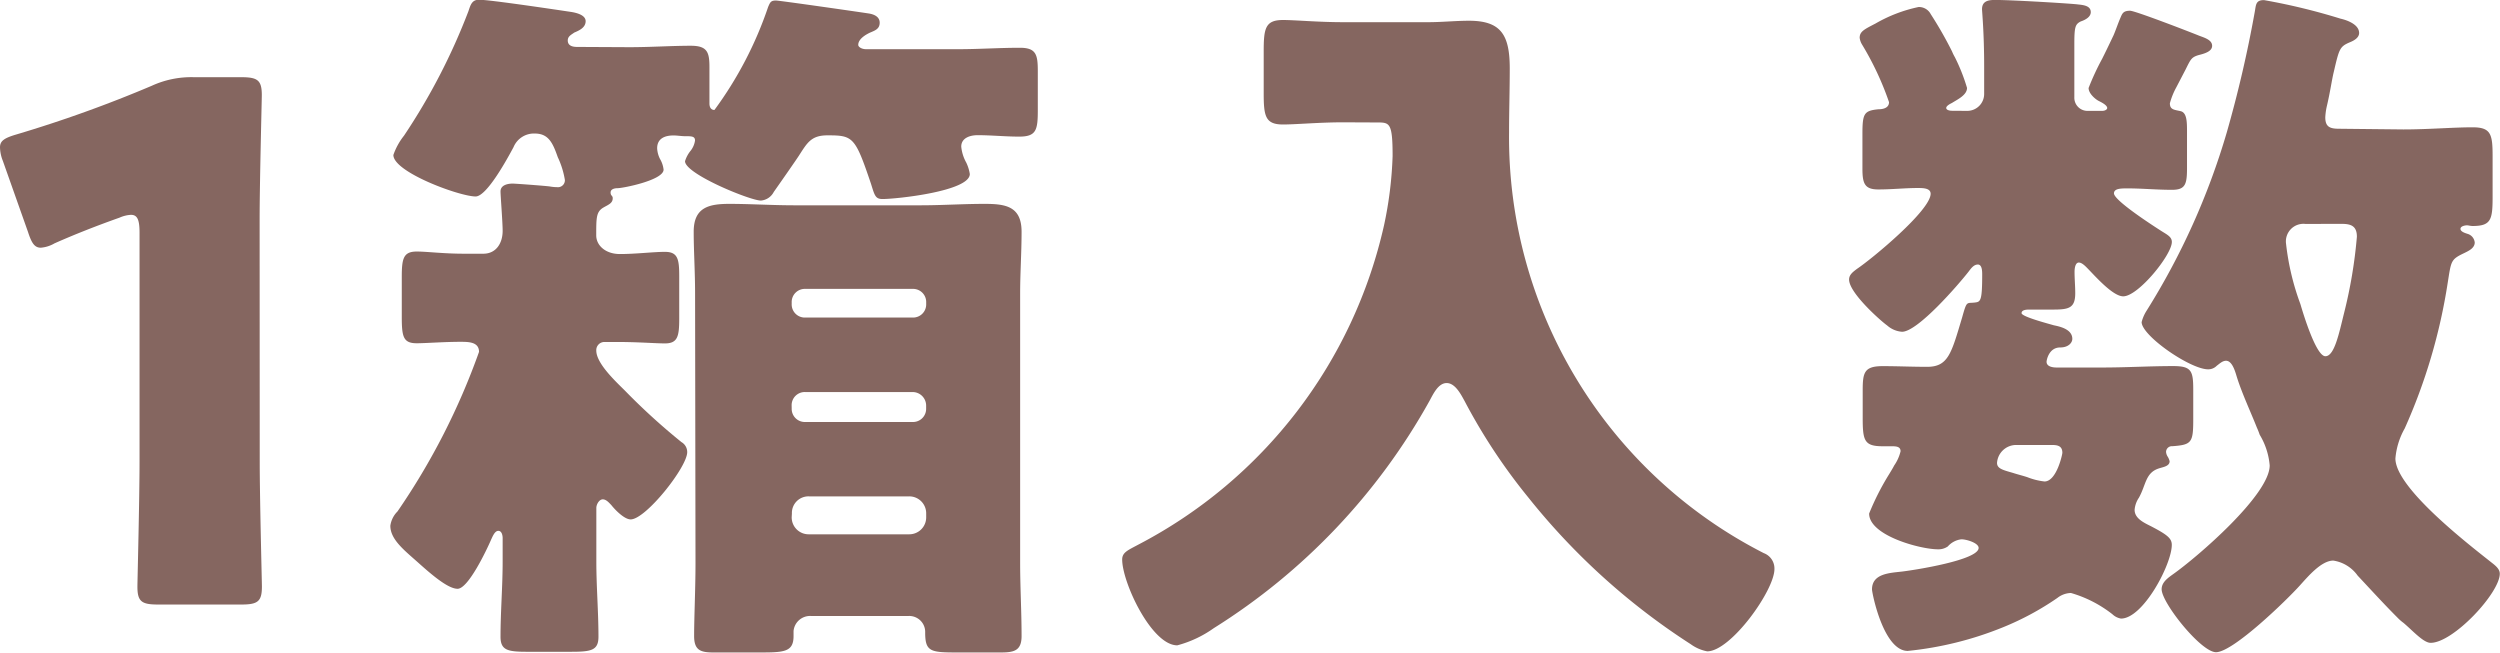 <svg xmlns="http://www.w3.org/2000/svg" width="46.991" height="12.265" viewBox="0 0 46.991 12.265">
  <g id="グループ_793" data-name="グループ 793" transform="translate(0)">
    <path id="パス_7685" data-name="パス 7685" d="M921.89,315.887c0,.712.041,2.259.041,2.353,0,.282-.081.336-.39.336h-1.56c-.309,0-.39-.054-.39-.336,0-.094.04-1.641.04-2.353v-4.3c0-.242-.04-.336-.161-.336a.607.607,0,0,0-.215.053c-.457.162-.861.323-1.224.484a.605.605,0,0,1-.256.081c-.121,0-.175-.094-.242-.3l-.471-1.331a.728.728,0,0,1-.054-.256c0-.121.081-.175.309-.242a24.046,24.046,0,0,0,2.542-.914,1.783,1.783,0,0,1,.793-.162h.887c.309,0,.39.054.39.336,0,.094-.041,1.64-.041,2.353Z" transform="translate(-917.008 -307.213)" fill="#856660"/>
    <path id="パス_7686" data-name="パス 7686" d="M941.42,305.609c.4,0,.794-.027,1.157-.027.309,0,.35.121.35.4v.686c0,.067.027.121.094.121a7.1,7.1,0,0,0,1.009-1.936c.04-.094.054-.121.148-.121.067,0,1.56.215,1.734.242.094.013.215.054.215.175s-.094.148-.188.189c-.054.027-.215.108-.215.228,0,.04.067.081.148.081h1.721c.39,0,.78-.027,1.17-.027.309,0,.336.134.336.444v.726c0,.376-.027.5-.35.5-.256,0-.524-.027-.78-.027-.148,0-.309.054-.309.215a.766.766,0,0,0,.094.3.774.774,0,0,1,.067.215c0,.323-1.372.47-1.641.47-.134,0-.148-.067-.215-.282-.3-.888-.336-.915-.82-.915-.3,0-.377.135-.525.364-.04.067-.417.605-.484.7a.3.3,0,0,1-.242.162c-.2,0-1.426-.5-1.426-.74a.577.577,0,0,1,.108-.2.406.406,0,0,0,.08-.189c0-.081-.067-.081-.188-.081-.067,0-.148-.014-.215-.014-.161,0-.309.054-.309.242a.5.5,0,0,0,.054.2.511.511,0,0,1,.067.2c0,.2-.767.349-.861.349-.054,0-.135.014-.135.081s.04.054.04.108c0,.094-.081.121-.175.175-.135.08-.135.188-.135.524,0,.188.175.35.444.35.3,0,.632-.041.847-.041.242,0,.269.135.269.457v.793c0,.336-.027.471-.269.471-.175,0-.5-.027-.9-.027h-.242a.153.153,0,0,0-.148.161c0,.242.363.579.538.753a12.059,12.059,0,0,0,1.063.968.216.216,0,0,1,.108.189c0,.282-.78,1.264-1.063,1.264-.121,0-.3-.188-.363-.269-.04-.04-.094-.108-.161-.108s-.121.094-.121.162v1.008c0,.471.04.942.04,1.412,0,.256-.134.283-.511.283H939.5c-.363,0-.5-.027-.5-.283,0-.47.04-.941.04-1.412v-.444c0-.04-.013-.134-.081-.134s-.108.108-.134.161c-.081.189-.43.928-.632.928s-.565-.336-.793-.538-.471-.4-.471-.646a.468.468,0,0,1,.134-.269,12.925,12.925,0,0,0,1.533-3c0-.189-.2-.189-.349-.189-.309,0-.659.027-.821.027-.255,0-.282-.121-.282-.5v-.74c0-.35.027-.484.282-.484.189,0,.5.041.888.041h.363c.242,0,.363-.2.363-.43,0-.162-.04-.659-.04-.74,0-.121.135-.148.228-.148.054,0,.592.04.7.054a.793.793,0,0,0,.134.013.131.131,0,0,0,.148-.134,1.6,1.6,0,0,0-.134-.43c-.094-.269-.175-.444-.431-.444a.415.415,0,0,0-.4.255c-.107.2-.5.928-.713.928-.3,0-1.546-.457-1.546-.78a1.228,1.228,0,0,1,.2-.363,11.719,11.719,0,0,0,1.211-2.34c.04-.121.067-.215.2-.215.2,0,1.453.188,1.721.228.094.014.282.054.282.175s-.121.175-.215.215c-.053.04-.121.067-.121.148,0,.108.107.121.175.121Zm1.237,4.626c0-.417-.026-.794-.026-1.157,0-.457.282-.524.672-.524s.807.027,1.224.027h2.367c.4,0,.807-.027,1.2-.027s.7.041.7.524c0,.39-.027.78-.027,1.157v5.07c0,.457.027.915.027,1.372,0,.282-.148.309-.4.309h-.753c-.551,0-.659,0-.659-.377a.3.3,0,0,0-.309-.309h-1.842a.312.312,0,0,0-.323.283v.094c0,.309-.188.309-.672.309h-.834c-.242,0-.363-.041-.363-.309,0-.35.026-.888.026-1.372Zm1.816.2a.247.247,0,0,0,.256.256h2.017a.247.247,0,0,0,.255-.256v-.027a.247.247,0,0,0-.255-.256h-2.017a.247.247,0,0,0-.256.256Zm0,1.963a.247.247,0,0,0,.256.256h2.017A.247.247,0,0,0,947,312.4v-.054a.255.255,0,0,0-.255-.255h-2.017a.247.247,0,0,0-.256.255Zm0,2.044a.318.318,0,0,0,.323.323h1.882a.318.318,0,0,0,.323-.323v-.067a.318.318,0,0,0-.323-.323H944.8a.311.311,0,0,0-.323.323Z" transform="translate(-929.592 -304.722)" fill="#856660"/>
    <path id="パス_7687" data-name="パス 7687" d="M978.431,307.667c-.444,0-.888.041-1.13.041-.336,0-.363-.161-.363-.592v-.78c0-.431.027-.592.363-.592.228,0,.659.041,1.13.041h1.6c.256,0,.511-.027.766-.027.605,0,.766.269.766.9,0,.4-.013.793-.013,1.2a8.773,8.773,0,0,0,4.788,7.907.308.308,0,0,1,.2.3c0,.4-.82,1.546-1.264,1.546a.772.772,0,0,1-.309-.134,12.677,12.677,0,0,1-3.052-2.757,10.843,10.843,0,0,1-1.2-1.816c-.067-.121-.175-.336-.336-.336s-.256.215-.323.336A11.8,11.8,0,0,1,976,317.175a2.126,2.126,0,0,1-.686.323c-.484,0-1.036-1.183-1.036-1.613,0-.135.108-.175.309-.283a8.988,8.988,0,0,0,4.613-6,7.247,7.247,0,0,0,.161-1.3c0-.619-.053-.632-.282-.632Z" transform="translate(-953.185 -305.368)" fill="#856660"/>
    <path id="パス_7688" data-name="パス 7688" d="M1013.614,306.806a.318.318,0,0,0,.323-.323v-.524c0-.618-.04-1.022-.04-1.063,0-.148.108-.175.242-.175.282,0,1.21.053,1.533.081.094.013.269.013.269.148,0,.094-.108.148-.188.175-.108.054-.121.108-.121.444v.982a.247.247,0,0,0,.255.255h.269c.054,0,.094-.027.094-.053,0-.054-.108-.108-.162-.135s-.188-.134-.188-.242a4.817,4.817,0,0,1,.256-.551c.054-.108.094-.189.215-.444.04-.094.081-.215.121-.309s.054-.148.188-.148c.094,0,1.129.4,1.3.47.108.04.242.081.242.189s-.148.148-.256.175c-.135.041-.148.081-.242.269l-.175.336a1.356,1.356,0,0,0-.121.3c0,.121.08.121.2.148s.122.2.122.39v.672c0,.309-.027.417-.283.417-.282,0-.565-.027-.834-.027-.121,0-.256,0-.256.094,0,.135.753.619.9.713.108.067.188.108.188.2,0,.242-.632,1.022-.914,1.022-.188,0-.5-.349-.646-.5-.041-.041-.121-.135-.188-.135s-.081.108-.081.175c0,.134.013.269.013.4,0,.282-.121.309-.417.309h-.444c-.04,0-.148,0-.148.067s.511.2.605.228c.135.027.349.081.349.256,0,.067-.067.161-.228.161-.215,0-.256.242-.256.269,0,.094.121.108.189.108h.861c.444,0,.887-.027,1.331-.027.349,0,.376.094.376.457v.538c0,.443-.027.484-.39.511a.11.11,0,0,0-.121.108.2.2,0,0,0,.026.081.279.279,0,0,1,.041.094c0,.094-.122.108-.2.134-.256.081-.242.309-.377.551a.47.47,0,0,0-.081.228c0,.162.175.242.309.309.309.161.39.229.39.35,0,.363-.538,1.385-.955,1.385a.308.308,0,0,1-.161-.081,2.287,2.287,0,0,0-.78-.4.43.43,0,0,0-.256.094,5.3,5.3,0,0,1-1.022.551,6.457,6.457,0,0,1-1.789.444c-.457,0-.672-1.089-.672-1.156,0-.3.336-.309.565-.336s1.439-.215,1.439-.444c0-.094-.229-.162-.323-.162a.4.4,0,0,0-.256.134.306.306,0,0,1-.188.054c-.323,0-1.291-.256-1.291-.672a4.8,4.8,0,0,1,.376-.74c.041-.067.081-.134.094-.162a.794.794,0,0,0,.121-.269c0-.094-.094-.094-.175-.094h-.161c-.349,0-.376-.108-.376-.538v-.511c0-.336.027-.457.376-.457.283,0,.551.013.834.013.4,0,.457-.255.659-.928.094-.336.081-.256.256-.283.094-.013.121-.054.121-.524,0-.054,0-.188-.081-.188s-.134.081-.175.134c-.189.242-.955,1.13-1.251,1.13a.473.473,0,0,1-.282-.121c-.081-.053-.713-.6-.713-.861,0-.094.081-.148.148-.2.282-.188,1.385-1.1,1.385-1.412,0-.108-.148-.108-.242-.108-.242,0-.484.027-.74.027s-.3-.108-.3-.39v-.646c0-.39.027-.444.3-.471.094,0,.2-.027.2-.134a5.6,5.6,0,0,0-.511-1.089.321.321,0,0,1-.041-.121c0-.121.094-.161.3-.269a2.744,2.744,0,0,1,.807-.309.249.249,0,0,1,.229.134,7.256,7.256,0,0,1,.4.7.829.829,0,0,0,.053.108,3.515,3.515,0,0,1,.229.578c0,.134-.175.215-.283.283-.027.013-.108.053-.108.094s.068.053.108.053Zm.915,6.28a.361.361,0,0,0-.35.336c0,.108.108.134.3.189.081.027.188.053.269.08a1.253,1.253,0,0,0,.323.081c.228,0,.336-.511.336-.538,0-.134-.094-.148-.2-.148Zm7.289-5.931c.471,0,.928-.04,1.3-.04.349,0,.376.134.376.551v.753c0,.431-.027.551-.376.551-.04,0-.081-.013-.107-.013s-.121.013-.121.067.094.081.134.094a.187.187,0,0,1,.134.162c0,.108-.121.161-.2.2-.255.121-.242.148-.309.565a10.642,10.642,0,0,1-.807,2.73,1.38,1.38,0,0,0-.175.565c0,.551,1.358,1.6,1.8,1.95.068.054.162.121.162.215,0,.363-.874,1.3-1.3,1.3-.135,0-.336-.229-.511-.376a.809.809,0,0,1-.108-.094c-.256-.256-.5-.524-.753-.794a.689.689,0,0,0-.457-.282c-.229,0-.484.309-.632.471-.242.269-1.251,1.251-1.573,1.251-.282,0-1.022-.928-1.022-1.183,0-.134.121-.215.215-.283.457-.323,1.816-1.493,1.816-2.044a1.331,1.331,0,0,0-.188-.578,1.422,1.422,0,0,0-.053-.134c-.122-.309-.3-.686-.391-1-.026-.081-.081-.256-.188-.256-.067,0-.121.054-.175.094a.223.223,0,0,1-.162.067c-.336,0-1.25-.632-1.25-.888a.738.738,0,0,1,.094-.215,13.372,13.372,0,0,0,1.506-3.349,22.825,22.825,0,0,0,.525-2.259c.026-.134.013-.229.175-.229a11.7,11.7,0,0,1,1.439.349c.121.027.349.108.349.269,0,.094-.107.148-.175.175-.189.081-.2.121-.3.551-.04.162-.067.377-.134.659a1.22,1.22,0,0,0-.027.2c0,.175.081.215.256.215Zm-1.843,1.776a.33.33,0,0,0-.363.376,4.756,4.756,0,0,0,.269,1.13c.067.229.3.981.47.981s.256-.43.35-.807a8.948,8.948,0,0,0,.242-1.439c0-.2-.108-.242-.283-.242Z" transform="translate(-976.642 -304.722)" fill="#856660"/>
  </g>
</svg>

